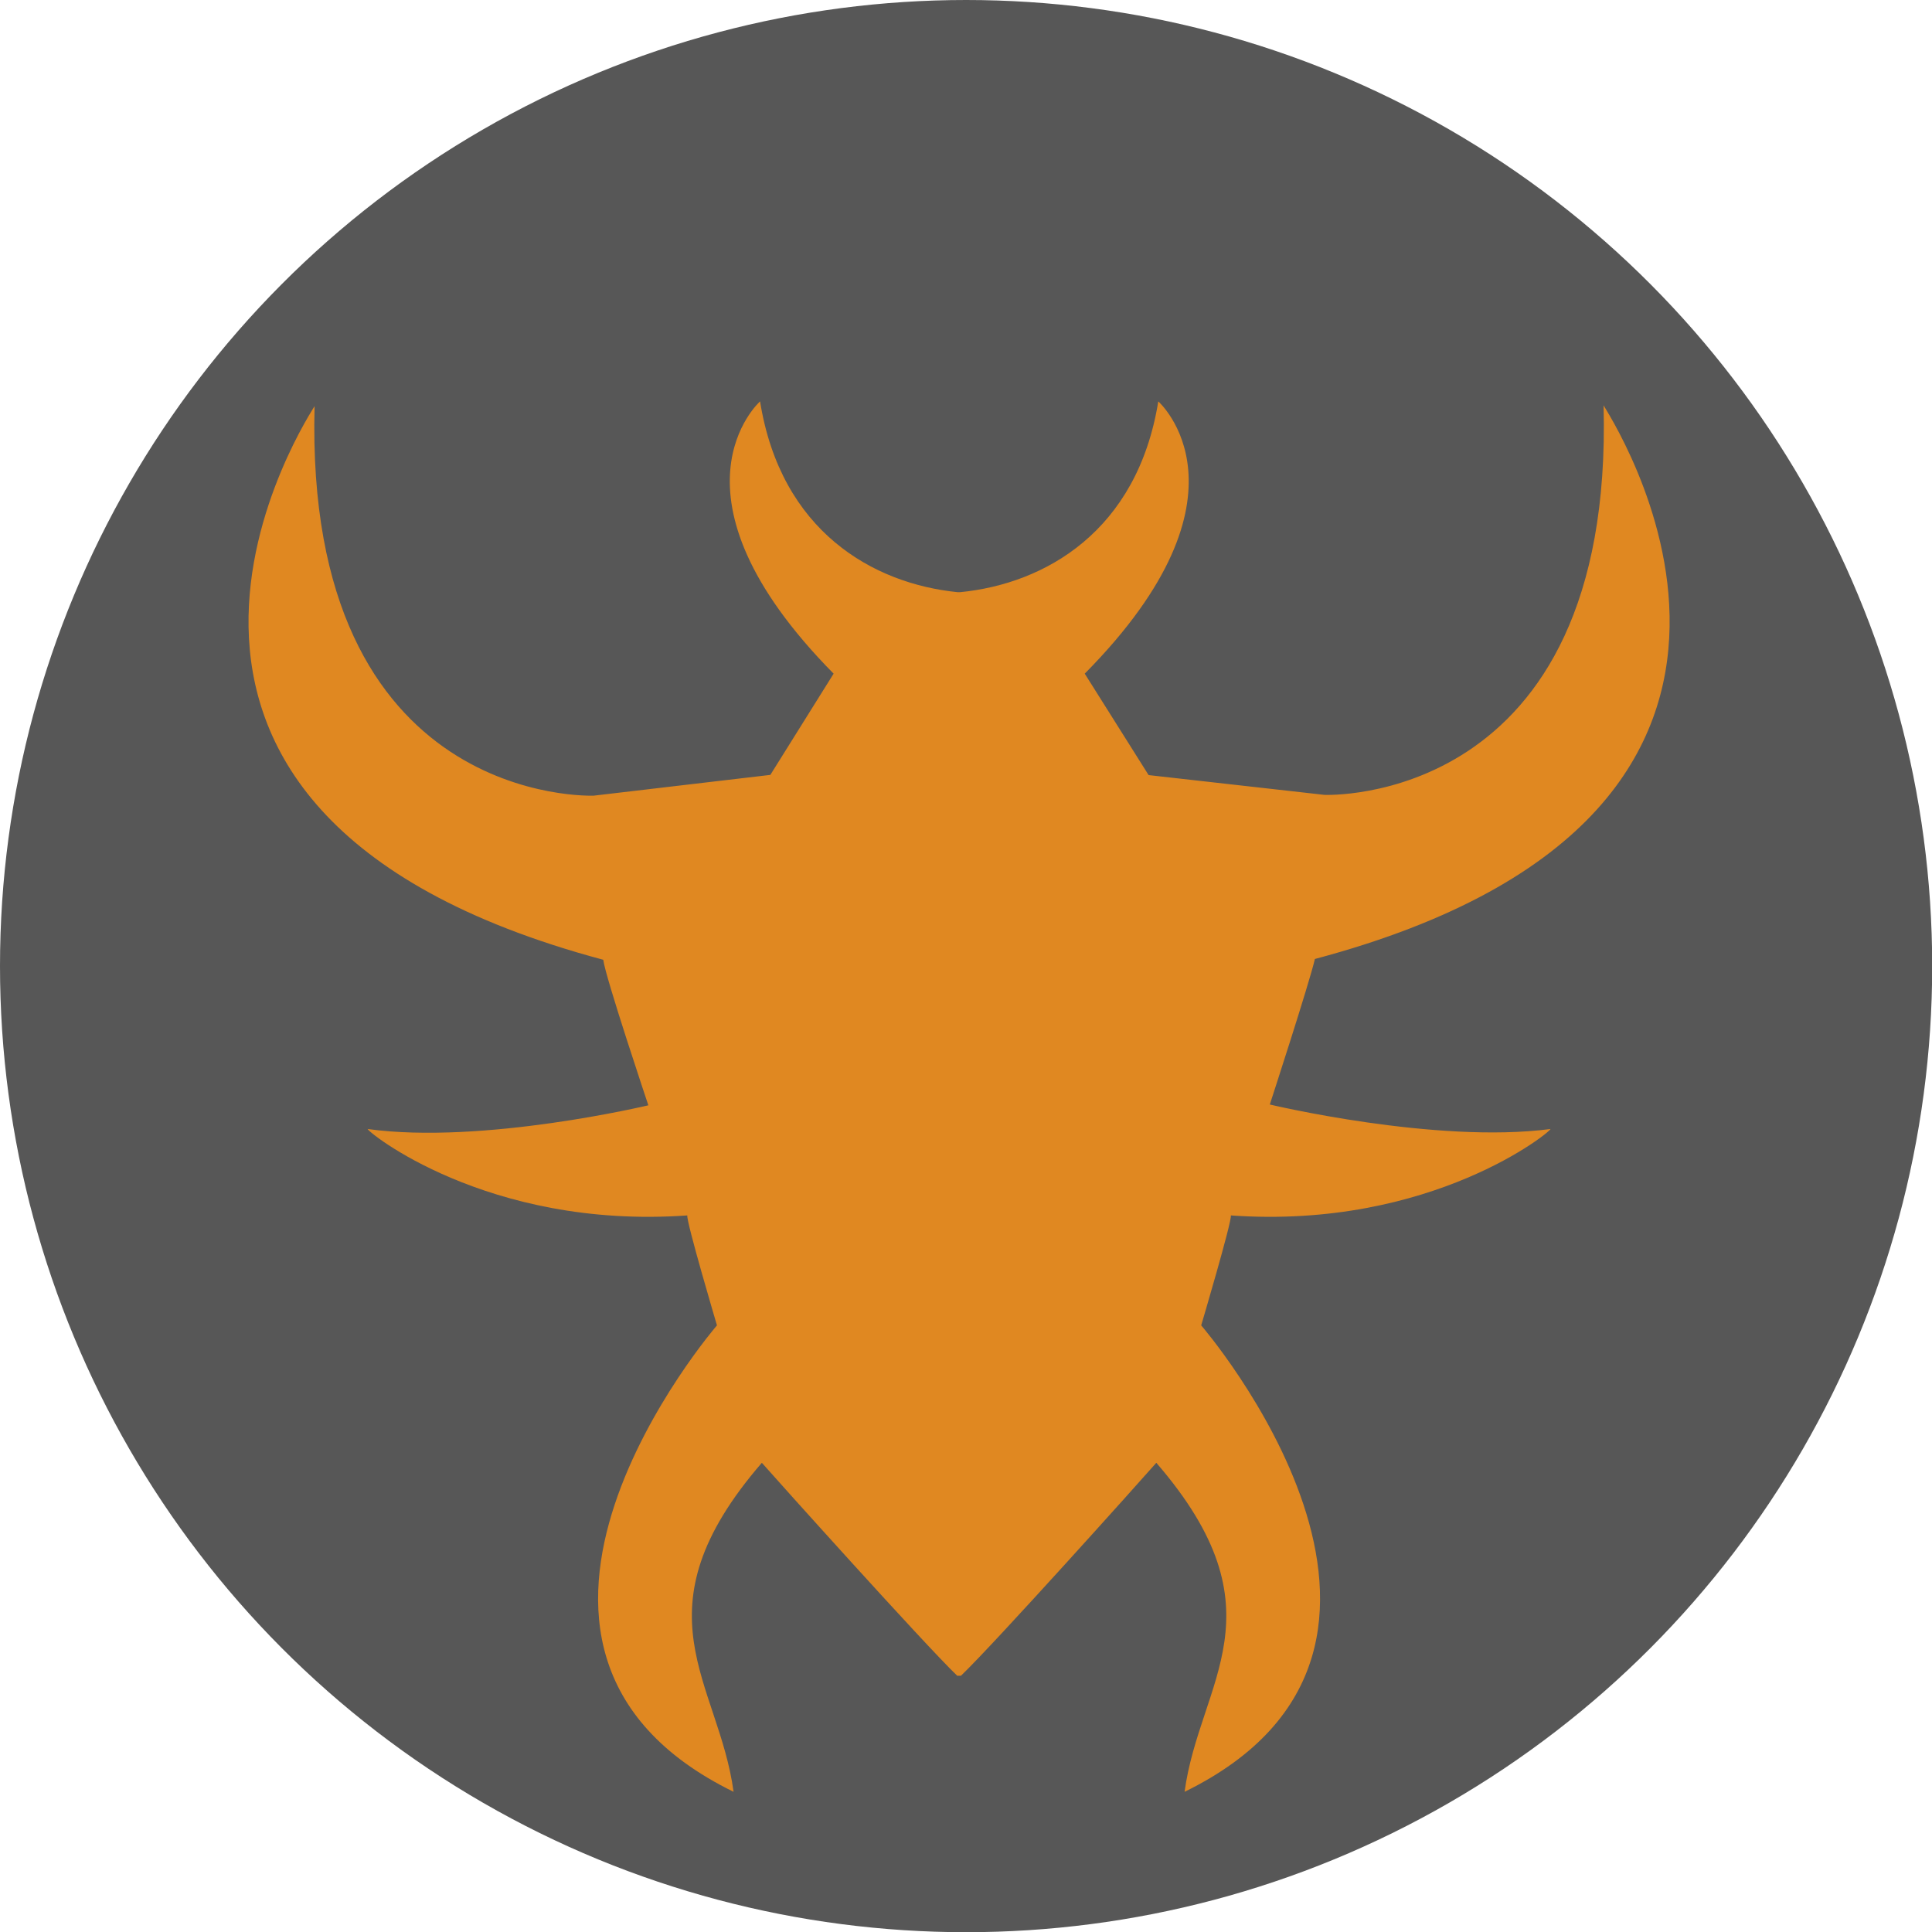 <svg id="Layer_1" data-name="Layer 1" xmlns="http://www.w3.org/2000/svg" viewBox="0 0 97.71 97.71"><title>malware-v2</title><circle cx="48.86" cy="48.86" r="48.86" style="fill:#575757"/><path d="M49.65,31.09h-.07c-4.3-.43-8.95-3.09-10-9.65,0,0-5.26,4.67,3.72,13.77L40.1,40.33l-8.93,1.05S16.51,42,17.05,21.68c0,.06-13.77,20.41,14.6,28,.1.86,2.28,7.36,2.28,7.36s-8.38,2-14.19,1.2c-.12.06,6,5.09,16.16,4.37-.06.3,1.5,5.56,1.5,5.56s-14.07,16.29.84,23.59c-.75-5.57-5.09-9.1,1.43-16.64.73.83,8.15,9.1,9.88,10.77h.19c1.74-1.67,9.1-9.88,9.88-10.77,6.52,7.54,2.18,11.07,1.43,16.64,14.91-7.3.84-23.59.84-23.59s1.56-5.26,1.5-5.56c10.17.72,16.28-4.31,16.16-4.37C73.74,59,65.36,57,65.36,57s2-6.14,2.28-7.36c28.37-7.55,14.6-27.9,14.6-28,.54,20.35-14.12,19.7-14.12,19.7l-8.89-1L56,35.21c9-9.1,3.72-13.77,3.72-13.77C58.66,28,54,30.67,49.69,31.09h0" transform="translate(-1.14 -1.14)" style="fill:#e08821"/></svg>